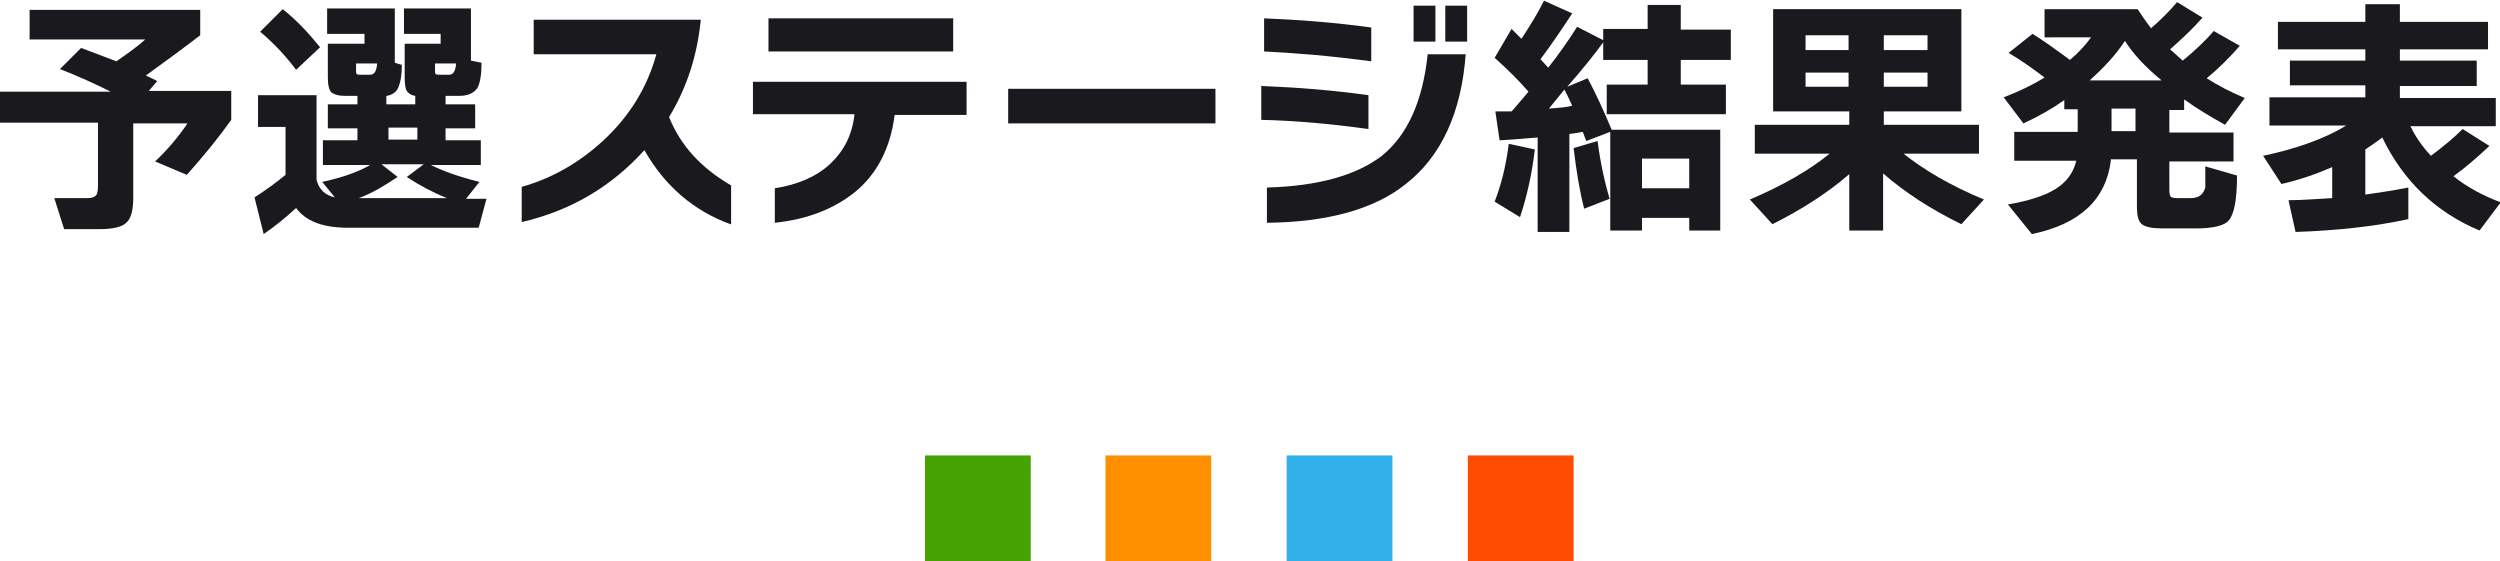 <?xml version="1.0" encoding="utf-8"?>
<!-- Generator: Adobe Illustrator 27.7.0, SVG Export Plug-In . SVG Version: 6.00 Build 0)  -->
<svg version="1.1" id="レイヤー_1" xmlns="http://www.w3.org/2000/svg" xmlns:xlink="http://www.w3.org/1999/xlink" x="0px"
	 y="0px" viewBox="0 0 354.6 79.6" style="enable-background:new 0 0 354.6 79.6;" xml:space="preserve">
<style type="text/css">
	.st0{fill:#1A1A1E;}
	.st1{fill-rule:evenodd;clip-rule:evenodd;fill:#45A200;}
	.st2{fill-rule:evenodd;clip-rule:evenodd;fill:#FF9000;}
	.st3{fill-rule:evenodd;clip-rule:evenodd;fill:#32B0E9;}
	.st4{fill-rule:evenodd;clip-rule:evenodd;fill:#FF4B00;}
</style>
<g>
	<g>
		<path class="st0" d="M18.9,28c0,1.8-0.3,3-1,3.6c-0.6,0.6-1.9,0.9-3.8,0.9h-5l-1.4-4.4h4.8c0.6,0,1-0.2,1.2-0.5
			c0.1-0.2,0.2-0.6,0.2-1.2v-9H0v-4.4h15.7c-2.2-1.1-4.6-2.2-7.2-3.2l3-3c1.6,0.6,3.2,1.2,5,1.9c1.6-1.1,3-2.1,4.1-3.1H4.2V1.4h24.2
			v3.6c-2.2,1.7-4.8,3.6-7.7,5.7c0.1,0.1,0.7,0.3,1.6,0.8l-1.2,1.4h11.7V17c-1.7,2.4-3.8,5-6.3,7.8L22,22.9c1.8-1.7,3.3-3.5,4.6-5.4
			h-7.7V28z"/>
		<path class="st0" d="M42,29.5c-1.4,1.3-3,2.6-4.6,3.7l-1.3-5.2c1.7-1.1,3.2-2.2,4.4-3.2V18h-3.9v-4.5h8.3v12
			c0.3,1.3,1.2,2.2,2.6,2.5l-1.8-2.2c2.8-0.6,5.1-1.4,6.8-2.4h-6.7v-3.5h4.9v-1.7h-4.2v-3.4h4.2v-1.2h-1.7c-1,0-1.6-0.2-2-0.5
			c-0.3-0.3-0.5-1-0.5-2.1V6.2h5.2V4.8h-5.3V1.2h9.6v7.7l1,0.3c0,1.5-0.2,2.5-0.5,3.2c-0.3,0.7-0.9,1.1-1.7,1.2v1.2h4.1v-1.2
			c-0.6-0.1-1.1-0.4-1.3-0.9c-0.1-0.3-0.2-0.9-0.2-1.7V6.2h5.1V4.8h-5.2V1.2h9.5v7.4l1.5,0.3c0,1.7-0.2,2.9-0.6,3.6
			c-0.5,0.7-1.3,1.1-2.6,1.1h-1.9v1.2h4.2v3.4h-4.2v1.7h5v3.5h-7.1c1.8,0.9,4.1,1.7,6.9,2.4l-1.9,2.4h2.9l-1.1,4.1H48.8
			C45.6,32.2,43.3,31.3,42,29.5z M45.4,6.7L42,9.9c-1.5-2-3.2-3.8-5.1-5.4l3.2-3.2C42,2.8,43.7,4.6,45.4,6.7z M53.5,9h-3v0.9
			c0,0.3,0,0.5,0.1,0.6c0.1,0.1,0.3,0.1,0.6,0.1h1.3C53.1,10.6,53.4,10.1,53.5,9z M56.4,25.1c-1.8,1.2-3.6,2.3-5.5,3h12.5
			c-2-0.8-3.9-1.8-5.7-3l2.4-1.8h-6L56.4,25.1z M59.2,19.8v-1.7h-4.1v1.7H59.2z M64.7,9h-3v0.9c0,0.3,0,0.5,0.1,0.6
			c0.1,0.1,0.3,0.1,0.6,0.1h1.3C64.3,10.6,64.6,10.1,64.7,9z"/>
		<path class="st0" d="M103.6,31.8c-5.2-1.9-9.3-5.4-12.2-10.5c-4.7,5.2-10.5,8.6-17.4,10.2v-5c4.3-1.2,8.1-3.4,11.5-6.5
			c3.8-3.5,6.3-7.6,7.6-12.3H75.7V2.8h23.7c-0.5,5.1-2,9.7-4.5,13.8c1.6,4,4.5,7.2,8.8,9.7V31.8z"/>
		<path class="st0" d="M137.1,16.3h-10.2c-0.6,4.7-2.5,8.4-5.7,11c-2.9,2.3-6.6,3.8-11.3,4.3v-4.9c3.3-0.5,6-1.7,7.9-3.5
			c1.9-1.8,3.1-4.1,3.4-7h-14.4v-4.6h30.3V16.3z M135.2,7.3h-26.2V2.6h26.2V7.3z"/>
		<path class="st0" d="M172.4,17.5H143v-4.9h29.4V17.5z"/>
		<path class="st0" d="M194.1,18.3c-5.8-0.8-10.8-1.2-15.2-1.3v-4.8c5.2,0.2,10.2,0.6,15.2,1.3V18.3z M194.5,8.7
			c-5.9-0.8-11-1.2-15.2-1.4V2.6c5,0.2,10.1,0.6,15.2,1.3V8.7z M207.9,7.6c-0.6,8.4-3.5,14.6-8.5,18.5c-4.5,3.6-11.1,5.4-19.7,5.5
			v-5c7.4-0.2,12.8-1.8,16.3-4.5c3.6-2.9,5.8-7.7,6.5-14.4H207.9z M203.6,5.9h-3.1V0.8h3.1V5.9z M208.2,5.9H205V0.8h3.1V5.9z"/>
		<path class="st0" d="M217.7,21.2c-0.4,3.4-1.1,6.6-2.1,9.6l-3.6-2.2c0.9-2.3,1.6-5,2-8.2L217.7,21.2z M222.6,32.9h-4.5V19.5
			c-1.5,0.1-3.3,0.3-5.4,0.4l-0.6-4.1c0.5,0,1.3,0,2.3,0c0.4-0.4,1.2-1.4,2.4-2.8c-1.4-1.6-3-3.2-4.8-4.8l2.4-4.1l1.4,1.4
			c1.2-1.8,2.3-3.6,3.2-5.4l4,1.8c-1.5,2.3-3,4.5-4.5,6.5l1.1,1.2c1.5-1.9,2.9-3.9,4.1-5.8l3.7,1.9V4.1h6.3V0.7h4.7v3.5h7.1v4.3
			h-7.1v3.5h6.4v4.2h-16.9v-4.2h5.8V8.5h-6.3V6c-1.3,1.8-3,3.9-5.1,6.3l2.9-1.2c1,1.9,2.2,4.4,3.4,7.3H244v14.3h-4.4v-1.8h-6.7v1.8
			h-4.5V18.7l-3.4,1.3c-0.1-0.3-0.3-0.7-0.5-1.3c-0.4,0.1-1.1,0.2-1.9,0.3V32.9z M219.7,15.4c1.4-0.1,2.6-0.2,3.3-0.4
			c-0.3-0.7-0.7-1.5-1.1-2.3L219.7,15.4z M228.3,28.2l-3.6,1.4c-0.6-2.3-1.1-5.2-1.5-8.6l3.4-1C227,23.1,227.6,25.8,228.3,28.2z
			 M239.6,26.7v-4.2h-6.7v4.2H239.6z"/>
		<path class="st0" d="M262.3,24.7c-3,2.6-6.7,5-10.9,7.1l-3.2-3.5c4.7-2,8.5-4.2,11.3-6.5h-10.6v-4.1h13.4v-1.9h-10.8V1.3h26.7
			v14.5h-11v1.9h13.5v4.1H270c2.9,2.3,6.6,4.5,11.4,6.5l-3.2,3.5c-4.3-2.1-8-4.5-11.1-7.2v8.1h-4.8V24.7z M262.2,7.1V5h-6.1v2.1
			H262.2z M262.2,12.3v-2h-6.1v2H262.2z M273.4,7.1V5h-6.2v2.1H273.4z M273.4,12.3v-2h-6.2v2H273.4z"/>
		<path class="st0" d="M299.4,22.8c-0.7,5.5-4.4,9-11.2,10.4l-3.4-4.2c2.9-0.5,5.1-1.2,6.6-2.1c1.7-1,2.7-2.4,3.1-4.1h-8.8v-4.1h9
			v-3.2h-1.9v-1.3c-1.7,1.2-3.6,2.3-5.8,3.3l-2.8-3.7c2.1-0.8,4-1.7,5.8-2.8c-1.7-1.3-3.4-2.5-5.1-3.5l3.4-2.7
			c1.6,1,3.4,2.3,5.3,3.7c1.2-1,2.2-2.1,3-3.2H290v-4h13.2c0.6,0.9,1.2,1.8,1.9,2.7c1.3-1.1,2.6-2.4,3.7-3.7l3.6,2.2
			c-1.3,1.5-2.9,3-4.6,4.5c0.5,0.4,1.1,1,1.8,1.6c1.7-1.4,3.2-2.8,4.4-4.2l3.7,2.1c-1.5,1.7-3,3.2-4.7,4.6c1.7,1.1,3.5,2,5.4,2.8
			l-2.8,3.8c-2-1.1-4-2.3-5.8-3.6v1.5h-2.1v3.2h9.1v4.1h-9.1V27c0,0.5,0.1,0.8,0.2,0.9c0.1,0.1,0.4,0.2,0.9,0.2h1.9
			c1.2,0,1.8-0.5,2.1-1.5c0-0.1,0-1.1,0-3l4.5,1.3c0,3.4-0.4,5.5-1.2,6.4c-0.6,0.7-2.2,1.1-4.6,1.1h-4.8c-1.4,0-2.4-0.2-2.9-0.6
			s-0.7-1.2-0.7-2.6v-6.6H299.4z M301.4,5.8c-1.3,2-3,3.8-5,5.6h10.2C304.3,9.5,302.6,7.7,301.4,5.8z M299.5,15.4v3.2h3.4v-3.2
			H299.5z"/>
		<path class="st0" d="M341.5,31.1c-4.6,1-9.9,1.6-15.9,1.8l-1-4.5c2,0,4.1-0.2,6.2-0.3v-4.4c-2.3,1-4.6,1.8-7.2,2.4l-2.6-4
			c4.7-1,8.7-2.4,11.8-4.3h-10.9v-4h13.6v-1.7h-10.7V8.6h10.7V7h-12.4V3.1h12.4V0.6h4.9v2.5h12.5V7h-12.5v1.6h10.9v3.6h-10.9v1.7
			H354v4h-12.1c0.7,1.5,1.7,2.9,2.9,4.2c1.6-1.2,3.1-2.4,4.5-3.8l3.8,2.4c-1.6,1.5-3.3,3-5.1,4.3c2,1.6,4.3,2.8,6.7,3.7l-3,4
			c-6.2-2.6-10.8-7-13.8-13.2c-0.6,0.5-1.4,1-2.4,1.7v6.4c2.1-0.3,4.1-0.6,6.1-1V31.1z"/>
	</g>
</g>
<g>
	<rect x="131.2" y="64.6" class="st1" width="15" height="15"/>
	<rect x="156.8" y="64.6" class="st2" width="15" height="15"/>
	<rect x="182.5" y="64.6" class="st3" width="15" height="15"/>
	<rect x="208.2" y="64.6" class="st4" width="15" height="15"/>
</g>
</svg>

